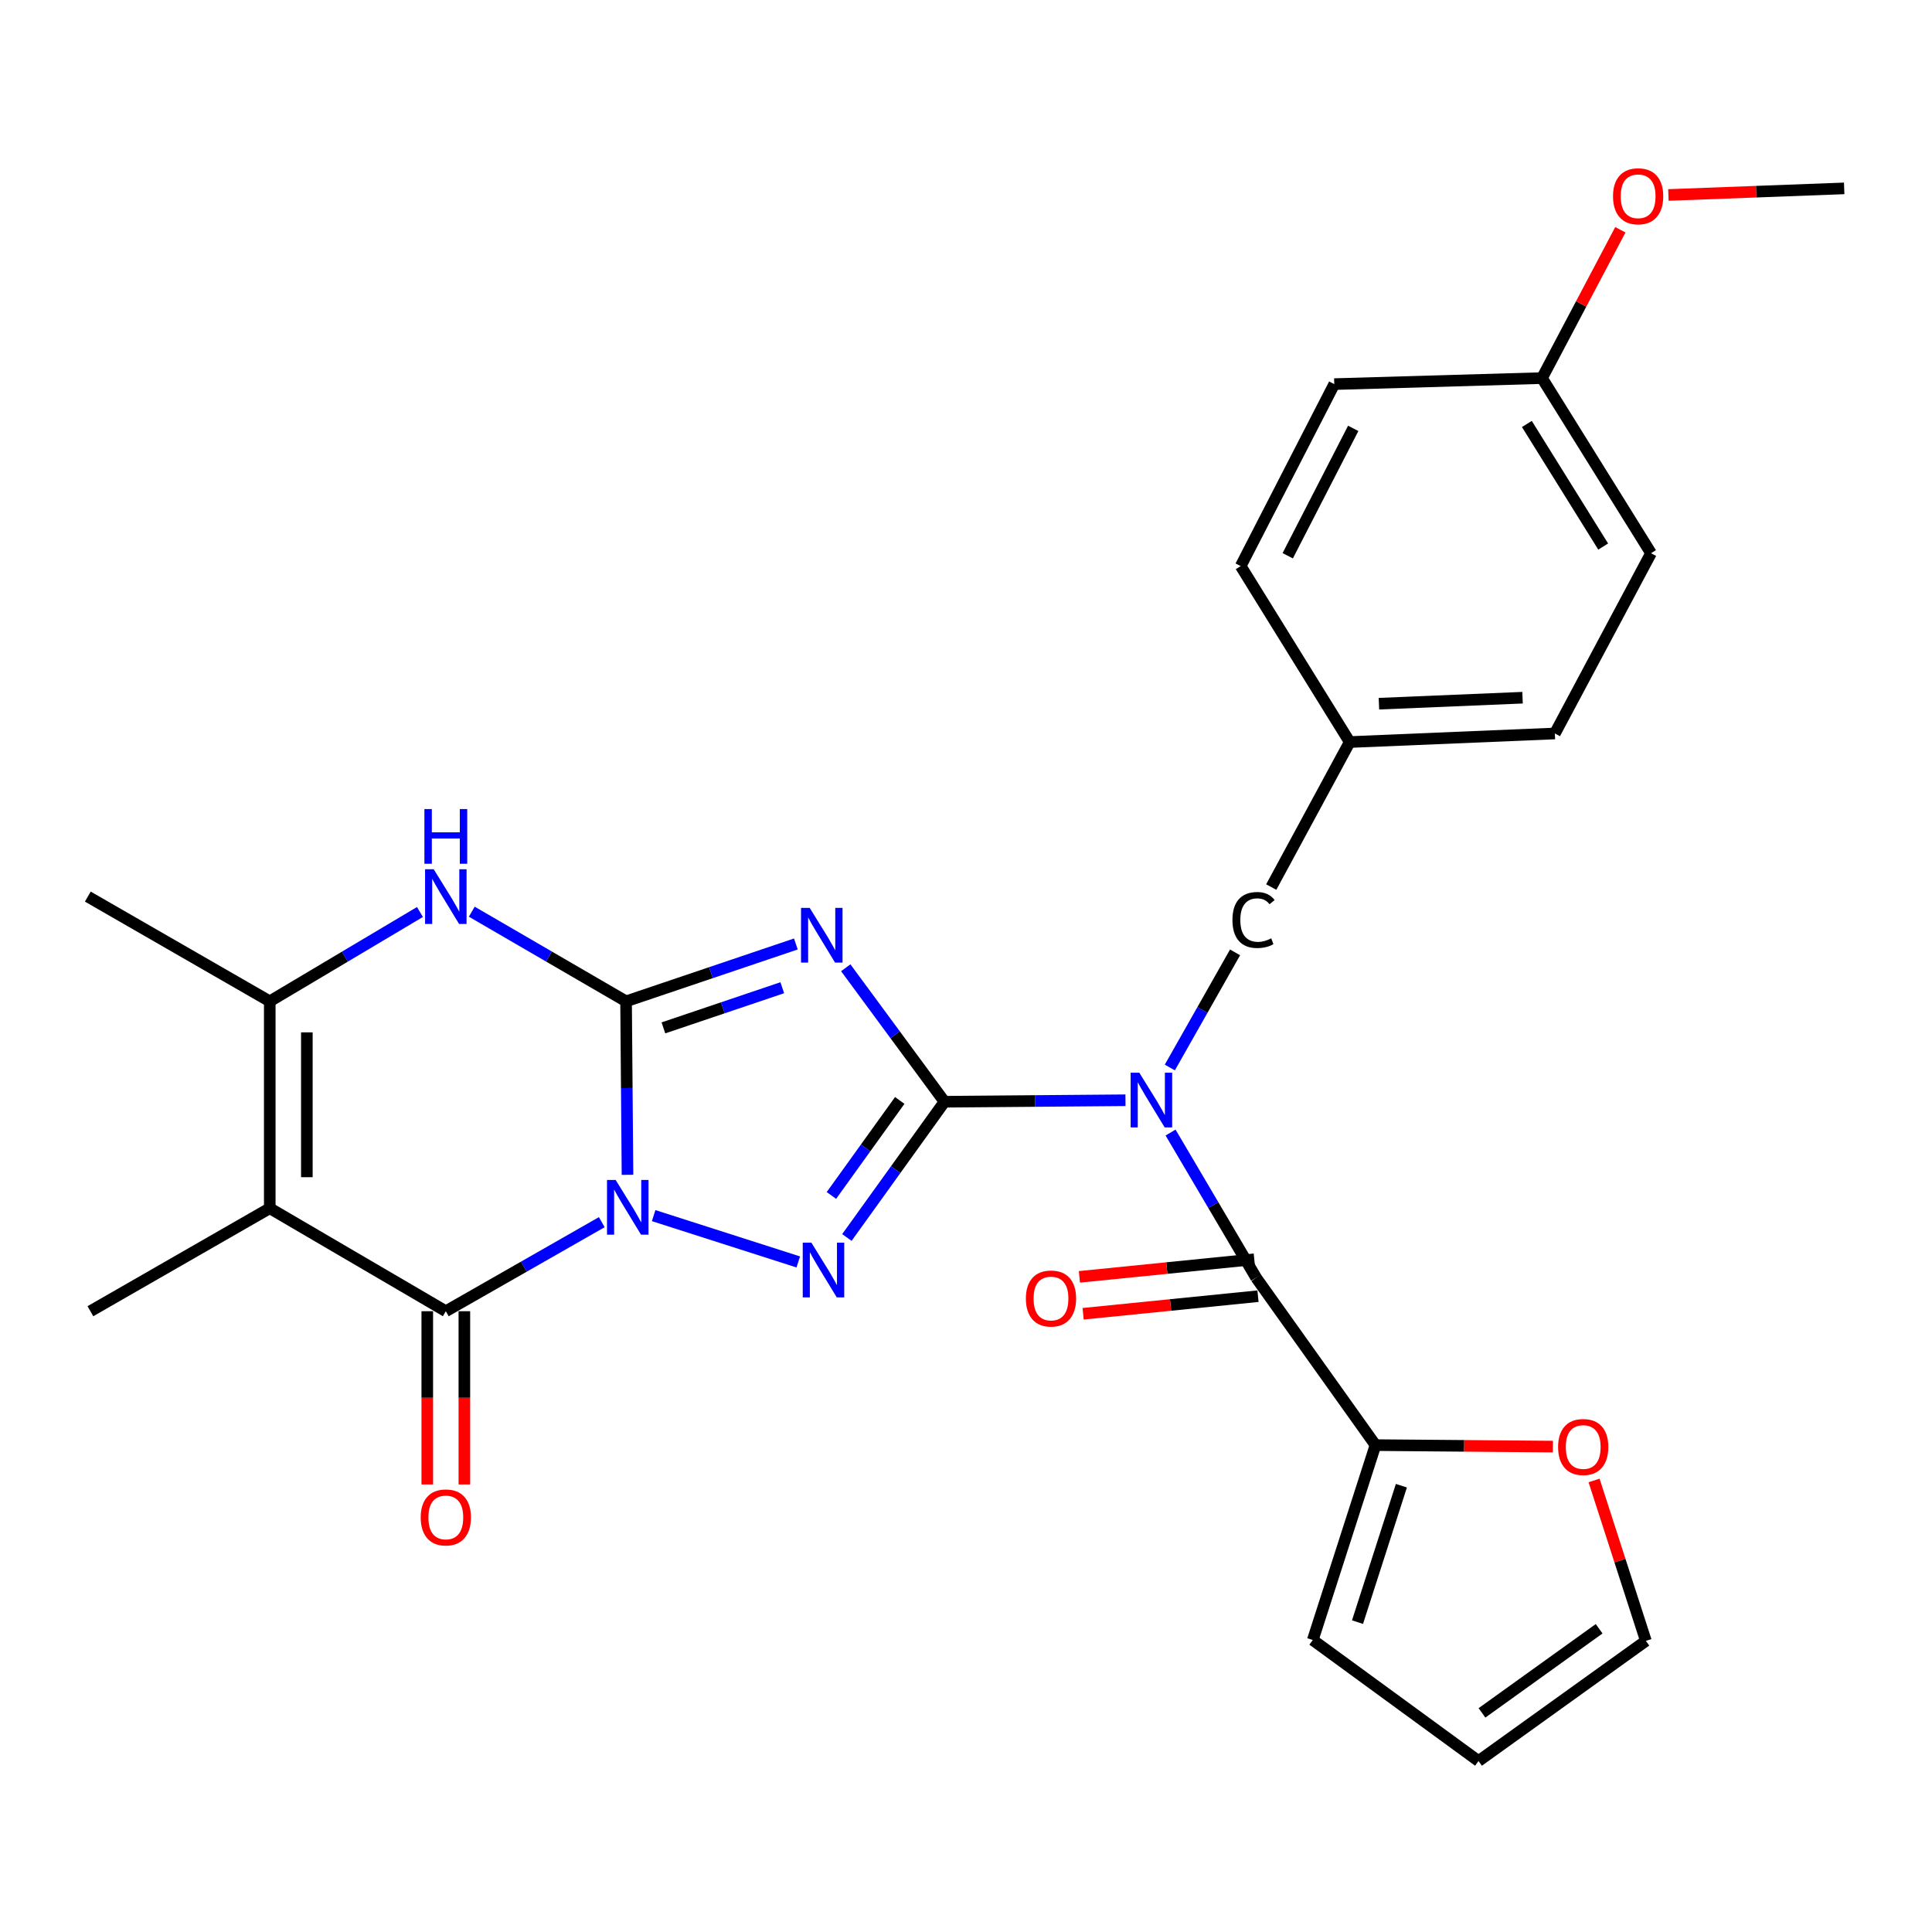 <?xml version='1.0' encoding='iso-8859-1'?>
<svg version='1.1' baseProfile='full'
              xmlns='http://www.w3.org/2000/svg'
                      xmlns:rdkit='http://www.rdkit.org/xml'
                      xmlns:xlink='http://www.w3.org/1999/xlink'
                  xml:space='preserve'
width='1000px' height='1000px' viewBox='0 0 1000 1000'>
<!-- END OF HEADER -->
<rect style='opacity:1.0;fill:#FFFFFF;stroke:none' width='1000' height='1000' x='0' y='0'> </rect>
<path class='bond-0' d='M 324.79,608.085 L 324.421,563.188' style='fill:none;fill-rule:evenodd;stroke:#0000FF;stroke-width:6px;stroke-linecap:butt;stroke-linejoin:miter;stroke-opacity:1' />
<path class='bond-0' d='M 324.421,563.188 L 324.053,518.291' style='fill:none;fill-rule:evenodd;stroke:#000000;stroke-width:6px;stroke-linecap:butt;stroke-linejoin:miter;stroke-opacity:1' />
<path class='bond-3' d='M 338.327,629.203 L 413.188,653.182' style='fill:none;fill-rule:evenodd;stroke:#0000FF;stroke-width:6px;stroke-linecap:butt;stroke-linejoin:miter;stroke-opacity:1' />
<path class='bond-4' d='M 311.477,632.592 L 271.117,655.639' style='fill:none;fill-rule:evenodd;stroke:#0000FF;stroke-width:6px;stroke-linecap:butt;stroke-linejoin:miter;stroke-opacity:1' />
<path class='bond-4' d='M 271.117,655.639 L 230.757,678.685' style='fill:none;fill-rule:evenodd;stroke:#000000;stroke-width:6px;stroke-linecap:butt;stroke-linejoin:miter;stroke-opacity:1' />
<path class='bond-2' d='M 324.053,518.291 L 367.995,503.446' style='fill:none;fill-rule:evenodd;stroke:#000000;stroke-width:6px;stroke-linecap:butt;stroke-linejoin:miter;stroke-opacity:1' />
<path class='bond-2' d='M 367.995,503.446 L 411.937,488.602' style='fill:none;fill-rule:evenodd;stroke:#0000FF;stroke-width:6px;stroke-linecap:butt;stroke-linejoin:miter;stroke-opacity:1' />
<path class='bond-2' d='M 343.381,532.029 L 374.141,521.638' style='fill:none;fill-rule:evenodd;stroke:#000000;stroke-width:6px;stroke-linecap:butt;stroke-linejoin:miter;stroke-opacity:1' />
<path class='bond-2' d='M 374.141,521.638 L 404.9,511.246' style='fill:none;fill-rule:evenodd;stroke:#0000FF;stroke-width:6px;stroke-linecap:butt;stroke-linejoin:miter;stroke-opacity:1' />
<path class='bond-7' d='M 324.053,518.291 L 284.124,495.09' style='fill:none;fill-rule:evenodd;stroke:#000000;stroke-width:6px;stroke-linecap:butt;stroke-linejoin:miter;stroke-opacity:1' />
<path class='bond-7' d='M 284.124,495.09 L 244.194,471.888' style='fill:none;fill-rule:evenodd;stroke:#0000FF;stroke-width:6px;stroke-linecap:butt;stroke-linejoin:miter;stroke-opacity:1' />
<path class='bond-1' d='M 488.874,570.262 L 463.611,605.391' style='fill:none;fill-rule:evenodd;stroke:#000000;stroke-width:6px;stroke-linecap:butt;stroke-linejoin:miter;stroke-opacity:1' />
<path class='bond-1' d='M 463.611,605.391 L 438.348,640.519' style='fill:none;fill-rule:evenodd;stroke:#0000FF;stroke-width:6px;stroke-linecap:butt;stroke-linejoin:miter;stroke-opacity:1' />
<path class='bond-1' d='M 465.706,569.59 L 448.022,594.18' style='fill:none;fill-rule:evenodd;stroke:#000000;stroke-width:6px;stroke-linecap:butt;stroke-linejoin:miter;stroke-opacity:1' />
<path class='bond-1' d='M 448.022,594.18 L 430.338,618.77' style='fill:none;fill-rule:evenodd;stroke:#0000FF;stroke-width:6px;stroke-linecap:butt;stroke-linejoin:miter;stroke-opacity:1' />
<path class='bond-5' d='M 488.874,570.262 L 535.71,569.875' style='fill:none;fill-rule:evenodd;stroke:#000000;stroke-width:6px;stroke-linecap:butt;stroke-linejoin:miter;stroke-opacity:1' />
<path class='bond-5' d='M 535.71,569.875 L 582.546,569.488' style='fill:none;fill-rule:evenodd;stroke:#0000FF;stroke-width:6px;stroke-linecap:butt;stroke-linejoin:miter;stroke-opacity:1' />
<path class='bond-28' d='M 488.874,570.262 L 463.316,535.585' style='fill:none;fill-rule:evenodd;stroke:#000000;stroke-width:6px;stroke-linecap:butt;stroke-linejoin:miter;stroke-opacity:1' />
<path class='bond-28' d='M 463.316,535.585 L 437.759,500.907' style='fill:none;fill-rule:evenodd;stroke:#0000FF;stroke-width:6px;stroke-linecap:butt;stroke-linejoin:miter;stroke-opacity:1' />
<path class='bond-6' d='M 230.757,678.685 L 139.626,625.38' style='fill:none;fill-rule:evenodd;stroke:#000000;stroke-width:6px;stroke-linecap:butt;stroke-linejoin:miter;stroke-opacity:1' />
<path class='bond-12' d='M 221.156,678.685 L 221.156,723.518' style='fill:none;fill-rule:evenodd;stroke:#000000;stroke-width:6px;stroke-linecap:butt;stroke-linejoin:miter;stroke-opacity:1' />
<path class='bond-12' d='M 221.156,723.518 L 221.156,768.351' style='fill:none;fill-rule:evenodd;stroke:#FF0000;stroke-width:6px;stroke-linecap:butt;stroke-linejoin:miter;stroke-opacity:1' />
<path class='bond-12' d='M 240.357,678.685 L 240.357,723.518' style='fill:none;fill-rule:evenodd;stroke:#000000;stroke-width:6px;stroke-linecap:butt;stroke-linejoin:miter;stroke-opacity:1' />
<path class='bond-12' d='M 240.357,723.518 L 240.357,768.351' style='fill:none;fill-rule:evenodd;stroke:#FF0000;stroke-width:6px;stroke-linecap:butt;stroke-linejoin:miter;stroke-opacity:1' />
<path class='bond-8' d='M 605.883,586.206 L 628.029,623.778' style='fill:none;fill-rule:evenodd;stroke:#0000FF;stroke-width:6px;stroke-linecap:butt;stroke-linejoin:miter;stroke-opacity:1' />
<path class='bond-8' d='M 628.029,623.778 L 650.175,661.351' style='fill:none;fill-rule:evenodd;stroke:#000000;stroke-width:6px;stroke-linecap:butt;stroke-linejoin:miter;stroke-opacity:1' />
<path class='bond-11' d='M 605.505,552.536 L 622.387,522.741' style='fill:none;fill-rule:evenodd;stroke:#0000FF;stroke-width:6px;stroke-linecap:butt;stroke-linejoin:miter;stroke-opacity:1' />
<path class='bond-11' d='M 622.387,522.741 L 639.268,492.947' style='fill:none;fill-rule:evenodd;stroke:#000000;stroke-width:6px;stroke-linecap:butt;stroke-linejoin:miter;stroke-opacity:1' />
<path class='bond-9' d='M 139.626,625.38 L 139.626,518.291' style='fill:none;fill-rule:evenodd;stroke:#000000;stroke-width:6px;stroke-linecap:butt;stroke-linejoin:miter;stroke-opacity:1' />
<path class='bond-9' d='M 158.827,609.317 L 158.827,534.355' style='fill:none;fill-rule:evenodd;stroke:#000000;stroke-width:6px;stroke-linecap:butt;stroke-linejoin:miter;stroke-opacity:1' />
<path class='bond-18' d='M 139.626,625.38 L 46.788,678.685' style='fill:none;fill-rule:evenodd;stroke:#000000;stroke-width:6px;stroke-linecap:butt;stroke-linejoin:miter;stroke-opacity:1' />
<path class='bond-29' d='M 217.366,472.046 L 178.496,495.168' style='fill:none;fill-rule:evenodd;stroke:#0000FF;stroke-width:6px;stroke-linecap:butt;stroke-linejoin:miter;stroke-opacity:1' />
<path class='bond-29' d='M 178.496,495.168 L 139.626,518.291' style='fill:none;fill-rule:evenodd;stroke:#000000;stroke-width:6px;stroke-linecap:butt;stroke-linejoin:miter;stroke-opacity:1' />
<path class='bond-10' d='M 650.175,661.351 L 711.949,747.991' style='fill:none;fill-rule:evenodd;stroke:#000000;stroke-width:6px;stroke-linecap:butt;stroke-linejoin:miter;stroke-opacity:1' />
<path class='bond-14' d='M 649.214,651.798 L 603.957,656.349' style='fill:none;fill-rule:evenodd;stroke:#000000;stroke-width:6px;stroke-linecap:butt;stroke-linejoin:miter;stroke-opacity:1' />
<path class='bond-14' d='M 603.957,656.349 L 558.699,660.901' style='fill:none;fill-rule:evenodd;stroke:#FF0000;stroke-width:6px;stroke-linecap:butt;stroke-linejoin:miter;stroke-opacity:1' />
<path class='bond-14' d='M 651.135,670.903 L 605.878,675.454' style='fill:none;fill-rule:evenodd;stroke:#000000;stroke-width:6px;stroke-linecap:butt;stroke-linejoin:miter;stroke-opacity:1' />
<path class='bond-14' d='M 605.878,675.454 L 560.621,680.005' style='fill:none;fill-rule:evenodd;stroke:#FF0000;stroke-width:6px;stroke-linecap:butt;stroke-linejoin:miter;stroke-opacity:1' />
<path class='bond-21' d='M 139.626,518.291 L 45.455,464.08' style='fill:none;fill-rule:evenodd;stroke:#000000;stroke-width:6px;stroke-linecap:butt;stroke-linejoin:miter;stroke-opacity:1' />
<path class='bond-13' d='M 711.949,747.991 L 757.863,748.373' style='fill:none;fill-rule:evenodd;stroke:#000000;stroke-width:6px;stroke-linecap:butt;stroke-linejoin:miter;stroke-opacity:1' />
<path class='bond-13' d='M 757.863,748.373 L 803.777,748.756' style='fill:none;fill-rule:evenodd;stroke:#FF0000;stroke-width:6px;stroke-linecap:butt;stroke-linejoin:miter;stroke-opacity:1' />
<path class='bond-15' d='M 711.949,747.991 L 679.499,848.861' style='fill:none;fill-rule:evenodd;stroke:#000000;stroke-width:6px;stroke-linecap:butt;stroke-linejoin:miter;stroke-opacity:1' />
<path class='bond-15' d='M 725.36,769.001 L 702.645,839.611' style='fill:none;fill-rule:evenodd;stroke:#000000;stroke-width:6px;stroke-linecap:butt;stroke-linejoin:miter;stroke-opacity:1' />
<path class='bond-19' d='M 657.994,459.135 L 698.604,384.086' style='fill:none;fill-rule:evenodd;stroke:#000000;stroke-width:6px;stroke-linecap:butt;stroke-linejoin:miter;stroke-opacity:1' />
<path class='bond-16' d='M 825.085,766.285 L 838.495,807.797' style='fill:none;fill-rule:evenodd;stroke:#FF0000;stroke-width:6px;stroke-linecap:butt;stroke-linejoin:miter;stroke-opacity:1' />
<path class='bond-16' d='M 838.495,807.797 L 851.904,849.309' style='fill:none;fill-rule:evenodd;stroke:#000000;stroke-width:6px;stroke-linecap:butt;stroke-linejoin:miter;stroke-opacity:1' />
<path class='bond-17' d='M 679.499,848.861 L 765.275,911.51' style='fill:none;fill-rule:evenodd;stroke:#000000;stroke-width:6px;stroke-linecap:butt;stroke-linejoin:miter;stroke-opacity:1' />
<path class='bond-31' d='M 851.904,849.309 L 765.275,911.51' style='fill:none;fill-rule:evenodd;stroke:#000000;stroke-width:6px;stroke-linecap:butt;stroke-linejoin:miter;stroke-opacity:1' />
<path class='bond-31' d='M 827.711,843.042 L 767.071,886.583' style='fill:none;fill-rule:evenodd;stroke:#000000;stroke-width:6px;stroke-linecap:butt;stroke-linejoin:miter;stroke-opacity:1' />
<path class='bond-22' d='M 698.604,384.086 L 642.185,293.008' style='fill:none;fill-rule:evenodd;stroke:#000000;stroke-width:6px;stroke-linecap:butt;stroke-linejoin:miter;stroke-opacity:1' />
<path class='bond-23' d='M 698.604,384.086 L 804.798,379.648' style='fill:none;fill-rule:evenodd;stroke:#000000;stroke-width:6px;stroke-linecap:butt;stroke-linejoin:miter;stroke-opacity:1' />
<path class='bond-23' d='M 713.732,364.235 L 788.067,361.129' style='fill:none;fill-rule:evenodd;stroke:#000000;stroke-width:6px;stroke-linecap:butt;stroke-linejoin:miter;stroke-opacity:1' />
<path class='bond-20' d='M 798.141,195.701 L 854.571,286.341' style='fill:none;fill-rule:evenodd;stroke:#000000;stroke-width:6px;stroke-linecap:butt;stroke-linejoin:miter;stroke-opacity:1' />
<path class='bond-20' d='M 790.305,219.445 L 829.806,282.893' style='fill:none;fill-rule:evenodd;stroke:#000000;stroke-width:6px;stroke-linecap:butt;stroke-linejoin:miter;stroke-opacity:1' />
<path class='bond-26' d='M 798.141,195.701 L 818.416,157.316' style='fill:none;fill-rule:evenodd;stroke:#000000;stroke-width:6px;stroke-linecap:butt;stroke-linejoin:miter;stroke-opacity:1' />
<path class='bond-26' d='M 818.416,157.316 L 838.691,118.931' style='fill:none;fill-rule:evenodd;stroke:#FF0000;stroke-width:6px;stroke-linecap:butt;stroke-linejoin:miter;stroke-opacity:1' />
<path class='bond-30' d='M 798.141,195.701 L 690.614,198.815' style='fill:none;fill-rule:evenodd;stroke:#000000;stroke-width:6px;stroke-linecap:butt;stroke-linejoin:miter;stroke-opacity:1' />
<path class='bond-24' d='M 642.185,293.008 L 690.614,198.815' style='fill:none;fill-rule:evenodd;stroke:#000000;stroke-width:6px;stroke-linecap:butt;stroke-linejoin:miter;stroke-opacity:1' />
<path class='bond-24' d='M 666.526,287.659 L 700.426,221.724' style='fill:none;fill-rule:evenodd;stroke:#000000;stroke-width:6px;stroke-linecap:butt;stroke-linejoin:miter;stroke-opacity:1' />
<path class='bond-25' d='M 804.798,379.648 L 854.571,286.341' style='fill:none;fill-rule:evenodd;stroke:#000000;stroke-width:6px;stroke-linecap:butt;stroke-linejoin:miter;stroke-opacity:1' />
<path class='bond-27' d='M 863.562,100.92 L 909.054,99.214' style='fill:none;fill-rule:evenodd;stroke:#FF0000;stroke-width:6px;stroke-linecap:butt;stroke-linejoin:miter;stroke-opacity:1' />
<path class='bond-27' d='M 909.054,99.214 L 954.545,97.508' style='fill:none;fill-rule:evenodd;stroke:#000000;stroke-width:6px;stroke-linecap:butt;stroke-linejoin:miter;stroke-opacity:1' />
<path  class='atom-0' d='M 318.668 610.751
L 327.948 625.751
Q 328.868 627.231, 330.348 629.911
Q 331.828 632.591, 331.908 632.751
L 331.908 610.751
L 335.668 610.751
L 335.668 639.071
L 331.788 639.071
L 321.828 622.671
Q 320.668 620.751, 319.428 618.551
Q 318.228 616.351, 317.868 615.671
L 317.868 639.071
L 314.188 639.071
L 314.188 610.751
L 318.668 610.751
' fill='#0000FF'/>
<path  class='atom-3' d='M 419.09 469.91
L 428.37 484.91
Q 429.29 486.39, 430.77 489.07
Q 432.25 491.75, 432.33 491.91
L 432.33 469.91
L 436.09 469.91
L 436.09 498.23
L 432.21 498.23
L 422.25 481.83
Q 421.09 479.91, 419.85 477.71
Q 418.65 475.51, 418.29 474.83
L 418.29 498.23
L 414.61 498.23
L 414.61 469.91
L 419.09 469.91
' fill='#0000FF'/>
<path  class='atom-4' d='M 419.975 643.201
L 429.255 658.201
Q 430.175 659.681, 431.655 662.361
Q 433.135 665.041, 433.215 665.201
L 433.215 643.201
L 436.975 643.201
L 436.975 671.521
L 433.095 671.521
L 423.135 655.121
Q 421.975 653.201, 420.735 651.001
Q 419.535 648.801, 419.175 648.121
L 419.175 671.521
L 415.495 671.521
L 415.495 643.201
L 419.975 643.201
' fill='#0000FF'/>
<path  class='atom-6' d='M 589.703 555.217
L 598.983 570.217
Q 599.903 571.697, 601.383 574.377
Q 602.863 577.057, 602.943 577.217
L 602.943 555.217
L 606.703 555.217
L 606.703 583.537
L 602.823 583.537
L 592.863 567.137
Q 591.703 565.217, 590.463 563.017
Q 589.263 560.817, 588.903 560.137
L 588.903 583.537
L 585.223 583.537
L 585.223 555.217
L 589.703 555.217
' fill='#0000FF'/>
<path  class='atom-8' d='M 224.497 449.92
L 233.777 464.92
Q 234.697 466.4, 236.177 469.08
Q 237.657 471.76, 237.737 471.92
L 237.737 449.92
L 241.497 449.92
L 241.497 478.24
L 237.617 478.24
L 227.657 461.84
Q 226.497 459.92, 225.257 457.72
Q 224.057 455.52, 223.697 454.84
L 223.697 478.24
L 220.017 478.24
L 220.017 449.92
L 224.497 449.92
' fill='#0000FF'/>
<path  class='atom-8' d='M 219.677 418.768
L 223.517 418.768
L 223.517 430.808
L 237.997 430.808
L 237.997 418.768
L 241.837 418.768
L 241.837 447.088
L 237.997 447.088
L 237.997 434.008
L 223.517 434.008
L 223.517 447.088
L 219.677 447.088
L 219.677 418.768
' fill='#0000FF'/>
<path  class='atom-12' d='M 637.911 476.19
Q 637.911 469.15, 641.191 465.47
Q 644.511 461.75, 650.791 461.75
Q 656.631 461.75, 659.751 465.87
L 657.111 468.03
Q 654.831 465.03, 650.791 465.03
Q 646.511 465.03, 644.231 467.91
Q 641.991 470.75, 641.991 476.19
Q 641.991 481.79, 644.311 484.67
Q 646.671 487.55, 651.231 487.55
Q 654.351 487.55, 657.991 485.67
L 659.111 488.67
Q 657.631 489.63, 655.391 490.19
Q 653.151 490.75, 650.671 490.75
Q 644.511 490.75, 641.191 486.99
Q 637.911 483.23, 637.911 476.19
' fill='#000000'/>
<path  class='atom-13' d='M 217.757 785.417
Q 217.757 778.617, 221.117 774.817
Q 224.477 771.017, 230.757 771.017
Q 237.037 771.017, 240.397 774.817
Q 243.757 778.617, 243.757 785.417
Q 243.757 792.297, 240.357 796.217
Q 236.957 800.097, 230.757 800.097
Q 224.517 800.097, 221.117 796.217
Q 217.757 792.337, 217.757 785.417
M 230.757 796.897
Q 235.077 796.897, 237.397 794.017
Q 239.757 791.097, 239.757 785.417
Q 239.757 779.857, 237.397 777.057
Q 235.077 774.217, 230.757 774.217
Q 226.437 774.217, 224.077 777.017
Q 221.757 779.817, 221.757 785.417
Q 221.757 791.137, 224.077 794.017
Q 226.437 796.897, 230.757 796.897
' fill='#FF0000'/>
<path  class='atom-14' d='M 806.465 748.967
Q 806.465 742.167, 809.825 738.367
Q 813.185 734.567, 819.465 734.567
Q 825.745 734.567, 829.105 738.367
Q 832.465 742.167, 832.465 748.967
Q 832.465 755.847, 829.065 759.767
Q 825.665 763.647, 819.465 763.647
Q 813.225 763.647, 809.825 759.767
Q 806.465 755.887, 806.465 748.967
M 819.465 760.447
Q 823.785 760.447, 826.105 757.567
Q 828.465 754.647, 828.465 748.967
Q 828.465 743.407, 826.105 740.607
Q 823.785 737.767, 819.465 737.767
Q 815.145 737.767, 812.785 740.567
Q 810.465 743.367, 810.465 748.967
Q 810.465 754.687, 812.785 757.567
Q 815.145 760.447, 819.465 760.447
' fill='#FF0000'/>
<path  class='atom-15' d='M 530.992 672.109
Q 530.992 665.309, 534.352 661.509
Q 537.712 657.709, 543.992 657.709
Q 550.272 657.709, 553.632 661.509
Q 556.992 665.309, 556.992 672.109
Q 556.992 678.989, 553.592 682.909
Q 550.192 686.789, 543.992 686.789
Q 537.752 686.789, 534.352 682.909
Q 530.992 679.029, 530.992 672.109
M 543.992 683.589
Q 548.312 683.589, 550.632 680.709
Q 552.992 677.789, 552.992 672.109
Q 552.992 666.549, 550.632 663.749
Q 548.312 660.909, 543.992 660.909
Q 539.672 660.909, 537.312 663.709
Q 534.992 666.509, 534.992 672.109
Q 534.992 677.829, 537.312 680.709
Q 539.672 683.589, 543.992 683.589
' fill='#FF0000'/>
<path  class='atom-27' d='M 834.894 101.588
Q 834.894 94.788, 838.254 90.988
Q 841.614 87.188, 847.894 87.188
Q 854.174 87.188, 857.534 90.988
Q 860.894 94.788, 860.894 101.588
Q 860.894 108.468, 857.494 112.388
Q 854.094 116.268, 847.894 116.268
Q 841.654 116.268, 838.254 112.388
Q 834.894 108.508, 834.894 101.588
M 847.894 113.068
Q 852.214 113.068, 854.534 110.188
Q 856.894 107.268, 856.894 101.588
Q 856.894 96.028, 854.534 93.228
Q 852.214 90.388, 847.894 90.388
Q 843.574 90.388, 841.214 93.188
Q 838.894 95.988, 838.894 101.588
Q 838.894 107.308, 841.214 110.188
Q 843.574 113.068, 847.894 113.068
' fill='#FF0000'/>
</svg>
